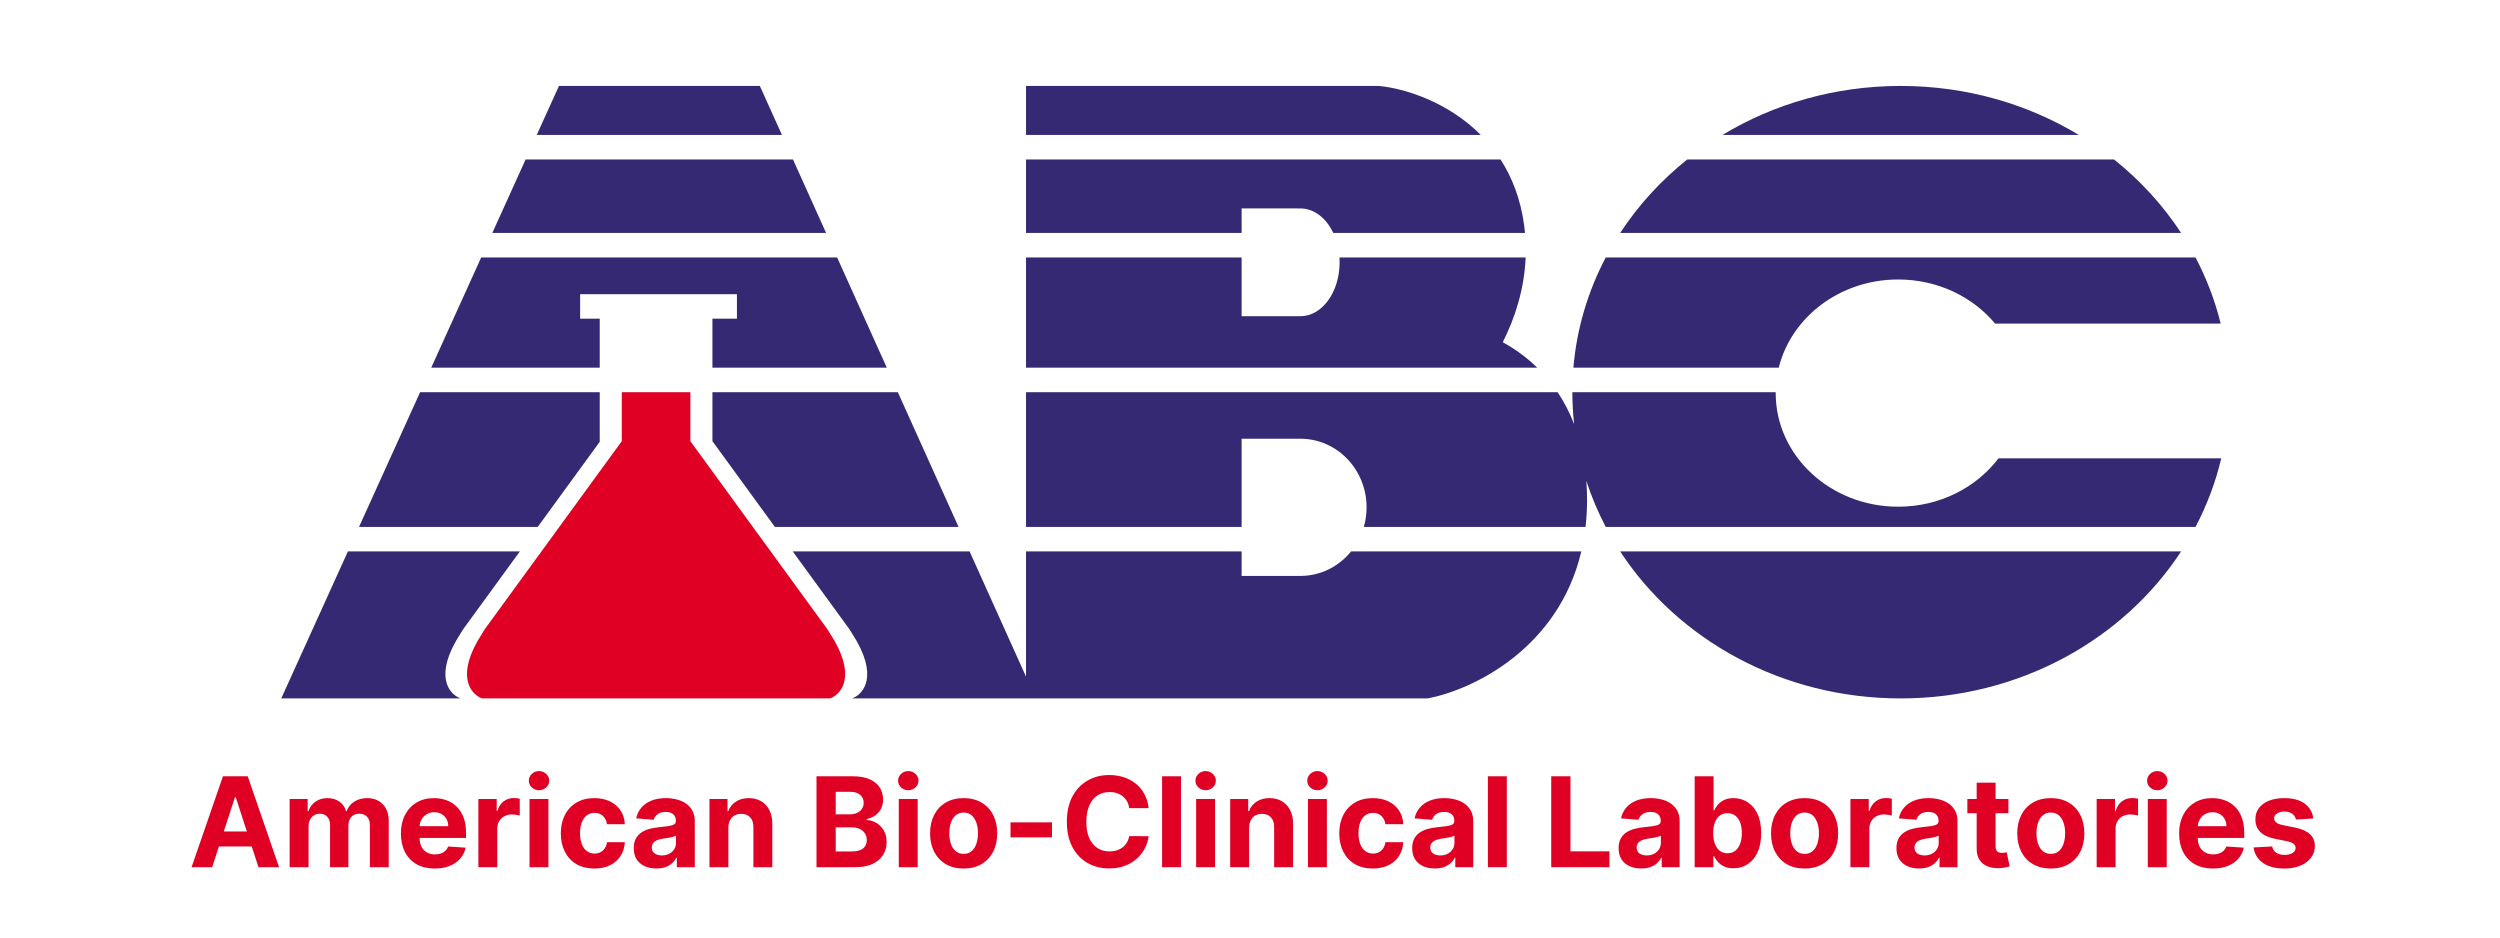 <svg width="320" height="120" viewBox="0 0 320 120" fill="none" xmlns="http://www.w3.org/2000/svg">
<path fill-rule="evenodd" clip-rule="evenodd" d="M131.331 11H175.554H176.488H176.499C179.825 11.323 185.339 13.045 189.542 17.273H131.331V11ZM114.924 50.2L122.695 67.447H99.188L91.191 56.471V50.2H114.924ZM76.766 50.2V56.55L68.827 67.447H45.953L53.774 50.2H76.766ZM91.191 47.064V40.791H94.328V37.655H74.258V40.791H76.766V47.064H55.196L61.594 32.952H107.153L113.511 47.064H91.191ZM66.542 70.583H44.531L36 89.398H83.038H84.292V89.397H83.723V89.398H58.95L58.949 89.397C57.486 88.875 55.437 86.481 58.949 81.087C59.072 80.898 59.185 80.715 59.289 80.538L66.542 70.583ZM109.067 89.398H132.586L132.585 89.398H173.038L173.038 89.398H182.759C188.59 88.271 199.488 82.991 202.407 70.583H172.939C171.385 72.5 169.057 73.718 166.454 73.718C166.349 73.718 166.244 73.716 166.14 73.712V73.718H158.927V70.583H131.331V86.612L124.108 70.583H101.472L108.724 80.536C108.828 80.714 108.942 80.898 109.066 81.088C112.576 86.48 110.531 88.874 109.067 89.398ZM131.331 50.2V67.447H158.927V56.157H166.14V56.163C166.244 56.159 166.349 56.157 166.454 56.157C171.13 56.157 174.921 60.088 174.921 64.937C174.921 65.809 174.798 66.652 174.57 67.447H202.95C203.068 66.419 203.133 65.349 203.142 64.236C203.148 63.312 203.118 62.422 203.055 61.565C203.715 63.601 204.548 65.566 205.537 67.447H281.027C282.479 64.687 283.594 61.745 284.32 58.666H255.806C252.97 62.41 248.277 64.857 242.968 64.857C234.309 64.857 227.289 58.346 227.289 50.316C227.289 50.277 227.289 50.238 227.289 50.2H201.261C201.261 51.582 201.338 52.947 201.488 54.293C200.903 52.77 200.187 51.41 199.377 50.2H131.331ZM196.77 47.064H131.331V32.952H158.927V40.477H166.14V40.463C166.243 40.472 166.348 40.477 166.453 40.477C169.224 40.477 171.471 37.388 171.471 33.578C171.471 33.367 171.464 33.158 171.45 32.952H195.283C195.12 36.926 193.969 40.592 192.356 43.806C193.869 44.635 195.379 45.707 196.77 47.064ZM131.331 20.409V29.816H158.927V26.678H166.14V26.692C166.243 26.683 166.348 26.678 166.453 26.678C168.215 26.678 169.765 27.927 170.66 29.816H195.203C195.172 29.483 195.134 29.147 195.088 28.81C194.632 25.46 193.537 22.687 192.068 20.409H131.331ZM201.394 47.064C201.82 42.033 203.266 37.269 205.537 32.952H281.028C282.43 35.618 283.518 38.454 284.245 41.419H255.372C252.504 37.985 248.015 35.774 242.968 35.774C235.514 35.774 229.275 40.598 227.682 47.064H201.394ZM215.97 20.409C212.604 23.096 209.7 26.271 207.382 29.816H279.183C276.864 26.271 273.96 23.096 270.595 20.409H215.97ZM63.016 29.816H105.74L101.501 20.409H67.281L63.016 29.816ZM243.282 89.398C228.078 89.398 214.76 81.866 207.382 70.583H279.182C271.804 81.866 258.486 89.398 243.282 89.398ZM100.088 17.273L97.262 11H85.861H83.038H71.547L68.703 17.273H100.088ZM266.093 17.273C259.523 13.305 251.691 11 243.282 11C234.873 11 227.041 13.305 220.472 17.273H266.093Z" fill="#362973"/>
<path fill-rule="evenodd" clip-rule="evenodd" d="M79.588 50.199H88.368V56.473L105.9 80.537C106.005 80.715 106.118 80.899 106.242 81.089C109.754 86.481 107.706 88.875 106.243 89.399H81.468V89.398H79.588V89.397H61.712C60.248 88.873 58.201 86.48 61.713 81.087C61.836 80.897 61.95 80.713 62.054 80.535L79.588 56.47V50.199Z" fill="#DF0024"/>
<path d="M27.158 111H24.521L28.538 99.364H31.709L35.72 111H33.084L30.169 102.023H30.078L27.158 111ZM26.993 106.426H33.22V108.347H26.993V106.426Z" fill="#DF0024"/>
<path d="M37.075 111V102.273H39.382V103.813H39.485C39.666 103.301 39.969 102.898 40.394 102.603C40.818 102.307 41.325 102.159 41.916 102.159C42.515 102.159 43.024 102.309 43.445 102.608C43.865 102.904 44.145 103.305 44.286 103.813H44.377C44.555 103.313 44.877 102.913 45.343 102.614C45.812 102.311 46.367 102.159 47.007 102.159C47.822 102.159 48.483 102.419 48.99 102.938C49.502 103.453 49.757 104.184 49.757 105.131V111H47.343V105.608C47.343 105.123 47.214 104.76 46.956 104.517C46.699 104.275 46.377 104.154 45.99 104.154C45.551 104.154 45.208 104.294 44.962 104.574C44.716 104.851 44.593 105.216 44.593 105.671V111H42.246V105.557C42.246 105.129 42.123 104.788 41.877 104.534C41.634 104.281 41.314 104.154 40.916 104.154C40.647 104.154 40.405 104.222 40.189 104.358C39.977 104.491 39.808 104.678 39.683 104.921C39.558 105.159 39.496 105.44 39.496 105.762V111H37.075Z" fill="#DF0024"/>
<path d="M55.647 111.171C54.749 111.171 53.976 110.989 53.328 110.625C52.684 110.258 52.188 109.739 51.84 109.069C51.491 108.394 51.317 107.597 51.317 106.676C51.317 105.779 51.491 104.991 51.84 104.313C52.188 103.635 52.679 103.106 53.311 102.728C53.948 102.349 54.694 102.159 55.55 102.159C56.126 102.159 56.662 102.252 57.158 102.438C57.658 102.62 58.093 102.894 58.465 103.262C58.84 103.629 59.131 104.091 59.34 104.648C59.548 105.201 59.652 105.849 59.652 106.591V107.256H52.283V105.756H57.374C57.374 105.408 57.298 105.099 57.147 104.83C56.995 104.561 56.785 104.351 56.516 104.199C56.251 104.044 55.942 103.966 55.59 103.966C55.222 103.966 54.897 104.051 54.612 104.222C54.332 104.389 54.112 104.614 53.953 104.898C53.794 105.178 53.713 105.491 53.709 105.836V107.262C53.709 107.694 53.788 108.067 53.948 108.381C54.111 108.695 54.34 108.938 54.635 109.108C54.931 109.279 55.281 109.364 55.686 109.364C55.955 109.364 56.201 109.326 56.425 109.25C56.648 109.175 56.84 109.061 56.999 108.909C57.158 108.758 57.279 108.572 57.362 108.353L59.601 108.5C59.487 109.038 59.254 109.508 58.902 109.909C58.554 110.307 58.103 110.618 57.55 110.841C57.001 111.061 56.366 111.171 55.647 111.171Z" fill="#DF0024"/>
<path d="M61.232 111V102.273H63.578V103.796H63.669C63.828 103.254 64.095 102.845 64.47 102.569C64.845 102.288 65.277 102.148 65.766 102.148C65.887 102.148 66.018 102.156 66.158 102.171C66.298 102.186 66.421 102.207 66.527 102.233V104.381C66.413 104.347 66.256 104.317 66.056 104.29C65.855 104.264 65.671 104.25 65.504 104.25C65.148 104.25 64.83 104.328 64.55 104.483C64.273 104.635 64.054 104.847 63.891 105.12C63.732 105.392 63.652 105.707 63.652 106.063V111H61.232Z" fill="#DF0024"/>
<path d="M67.779 111V102.273H70.199V111H67.779ZM68.995 101.148C68.635 101.148 68.326 101.029 68.068 100.79C67.815 100.548 67.688 100.258 67.688 99.921C67.688 99.588 67.815 99.302 68.068 99.063C68.326 98.82 68.635 98.699 68.995 98.699C69.354 98.699 69.661 98.82 69.915 99.063C70.172 99.302 70.301 99.588 70.301 99.921C70.301 100.258 70.172 100.548 69.915 100.79C69.661 101.029 69.354 101.148 68.995 101.148Z" fill="#DF0024"/>
<path d="M76.081 111.171C75.187 111.171 74.418 110.981 73.774 110.603C73.134 110.22 72.642 109.69 72.297 109.012C71.956 108.334 71.786 107.553 71.786 106.671C71.786 105.777 71.958 104.993 72.303 104.319C72.651 103.641 73.145 103.112 73.786 102.733C74.426 102.351 75.187 102.159 76.07 102.159C76.831 102.159 77.498 102.298 78.07 102.574C78.642 102.851 79.094 103.239 79.428 103.739C79.761 104.239 79.945 104.826 79.979 105.5H77.695C77.63 105.065 77.46 104.714 77.183 104.449C76.911 104.18 76.553 104.046 76.11 104.046C75.735 104.046 75.407 104.148 75.127 104.353C74.85 104.553 74.634 104.847 74.479 105.233C74.324 105.62 74.246 106.087 74.246 106.637C74.246 107.194 74.322 107.667 74.473 108.057C74.629 108.447 74.846 108.745 75.127 108.949C75.407 109.154 75.735 109.256 76.11 109.256C76.386 109.256 76.634 109.199 76.854 109.086C77.077 108.972 77.261 108.807 77.405 108.591C77.553 108.372 77.649 108.108 77.695 107.801H79.979C79.941 108.468 79.759 109.055 79.433 109.563C79.111 110.067 78.666 110.461 78.098 110.745C77.53 111.029 76.858 111.171 76.081 111.171Z" fill="#DF0024"/>
<path d="M84.017 111.165C83.46 111.165 82.964 111.069 82.529 110.875C82.093 110.678 81.748 110.389 81.495 110.006C81.245 109.62 81.12 109.139 81.12 108.563C81.12 108.078 81.209 107.671 81.386 107.341C81.565 107.012 81.807 106.747 82.114 106.546C82.421 106.345 82.769 106.194 83.159 106.091C83.553 105.989 83.966 105.917 84.398 105.875C84.906 105.822 85.315 105.773 85.625 105.728C85.936 105.678 86.161 105.606 86.301 105.512C86.442 105.417 86.511 105.277 86.511 105.091V105.057C86.511 104.697 86.398 104.419 86.171 104.222C85.947 104.025 85.629 103.926 85.216 103.926C84.781 103.926 84.434 104.023 84.176 104.216C83.919 104.406 83.748 104.644 83.665 104.932L81.426 104.75C81.54 104.22 81.763 103.762 82.097 103.375C82.43 102.985 82.86 102.686 83.386 102.478C83.917 102.266 84.531 102.159 85.228 102.159C85.712 102.159 86.176 102.216 86.62 102.33C87.067 102.444 87.462 102.62 87.807 102.858C88.156 103.097 88.43 103.404 88.631 103.779C88.832 104.15 88.932 104.595 88.932 105.114V111H86.636V109.79H86.568C86.428 110.063 86.241 110.303 86.006 110.512C85.771 110.716 85.489 110.877 85.159 110.995C84.83 111.108 84.449 111.165 84.017 111.165ZM84.71 109.495C85.067 109.495 85.381 109.425 85.654 109.284C85.926 109.141 86.14 108.947 86.296 108.705C86.451 108.462 86.529 108.188 86.529 107.881V106.955C86.453 107.004 86.349 107.05 86.216 107.091C86.087 107.129 85.942 107.165 85.779 107.199C85.616 107.23 85.453 107.258 85.29 107.284C85.127 107.307 84.979 107.328 84.847 107.347C84.563 107.389 84.315 107.455 84.103 107.546C83.89 107.637 83.726 107.76 83.608 107.915C83.491 108.067 83.432 108.256 83.432 108.483C83.432 108.813 83.551 109.065 83.79 109.239C84.032 109.409 84.339 109.495 84.71 109.495Z" fill="#DF0024"/>
<path d="M93.23 105.955V111H90.81V102.273H93.117V103.813H93.219C93.412 103.305 93.736 102.904 94.191 102.608C94.645 102.309 95.196 102.159 95.844 102.159C96.45 102.159 96.978 102.292 97.429 102.557C97.88 102.822 98.23 103.201 98.48 103.694C98.73 104.182 98.855 104.766 98.855 105.444V111H96.435V105.875C96.439 105.341 96.302 104.925 96.026 104.625C95.749 104.322 95.368 104.171 94.884 104.171C94.558 104.171 94.27 104.241 94.02 104.381C93.774 104.521 93.581 104.726 93.441 104.995C93.304 105.26 93.234 105.58 93.23 105.955Z" fill="#DF0024"/>
<path d="M104.512 111V99.364H109.171C110.027 99.364 110.741 99.491 111.313 99.745C111.885 99.999 112.315 100.351 112.602 100.801C112.89 101.248 113.034 101.764 113.034 102.347C113.034 102.801 112.943 103.201 112.762 103.546C112.58 103.887 112.33 104.167 112.012 104.387C111.697 104.603 111.337 104.756 110.932 104.847V104.961C111.375 104.98 111.79 105.105 112.176 105.336C112.566 105.567 112.883 105.891 113.125 106.307C113.368 106.72 113.489 107.212 113.489 107.784C113.489 108.402 113.335 108.953 113.029 109.438C112.726 109.919 112.277 110.3 111.682 110.58C111.087 110.86 110.354 111 109.483 111H104.512ZM106.972 108.989H108.977C109.663 108.989 110.163 108.858 110.477 108.597C110.792 108.332 110.949 107.98 110.949 107.54C110.949 107.218 110.871 106.934 110.716 106.688C110.561 106.442 110.339 106.248 110.051 106.108C109.767 105.968 109.428 105.898 109.034 105.898H106.972V108.989ZM106.972 104.233H108.796C109.133 104.233 109.432 104.175 109.693 104.057C109.959 103.936 110.167 103.766 110.318 103.546C110.474 103.326 110.551 103.063 110.551 102.756C110.551 102.336 110.402 101.997 110.102 101.739C109.807 101.481 109.387 101.353 108.841 101.353H106.972V104.233Z" fill="#DF0024"/>
<path d="M115.044 111V102.273H117.465V111H115.044ZM116.26 101.148C115.9 101.148 115.592 101.029 115.334 100.79C115.08 100.548 114.953 100.258 114.953 99.921C114.953 99.588 115.08 99.302 115.334 99.063C115.592 98.82 115.9 98.699 116.26 98.699C116.62 98.699 116.927 98.82 117.181 99.063C117.438 99.302 117.567 99.588 117.567 99.921C117.567 100.258 117.438 100.548 117.181 100.79C116.927 101.029 116.62 101.148 116.26 101.148Z" fill="#DF0024"/>
<path d="M123.347 111.171C122.464 111.171 121.701 110.983 121.057 110.608C120.417 110.23 119.923 109.703 119.574 109.029C119.226 108.351 119.051 107.565 119.051 106.671C119.051 105.769 119.226 104.981 119.574 104.307C119.923 103.629 120.417 103.103 121.057 102.728C121.701 102.349 122.464 102.159 123.347 102.159C124.229 102.159 124.991 102.349 125.631 102.728C126.275 103.103 126.771 103.629 127.119 104.307C127.468 104.981 127.642 105.769 127.642 106.671C127.642 107.565 127.468 108.351 127.119 109.029C126.771 109.703 126.275 110.23 125.631 110.608C124.991 110.983 124.229 111.171 123.347 111.171ZM123.358 109.296C123.76 109.296 124.095 109.182 124.364 108.955C124.633 108.724 124.835 108.409 124.972 108.012C125.112 107.614 125.182 107.161 125.182 106.654C125.182 106.146 125.112 105.694 124.972 105.296C124.835 104.898 124.633 104.584 124.364 104.353C124.095 104.122 123.76 104.006 123.358 104.006C122.953 104.006 122.612 104.122 122.335 104.353C122.063 104.584 121.856 104.898 121.716 105.296C121.58 105.694 121.512 106.146 121.512 106.654C121.512 107.161 121.58 107.614 121.716 108.012C121.856 108.409 122.063 108.724 122.335 108.955C122.612 109.182 122.953 109.296 123.358 109.296Z" fill="#DF0024"/>
<path d="M134.654 105.262V107.182H129.347V105.262H134.654Z" fill="#DF0024"/>
<path d="M147.029 103.438H144.54C144.494 103.116 144.402 102.83 144.262 102.58C144.121 102.326 143.941 102.11 143.722 101.932C143.502 101.754 143.248 101.618 142.96 101.523C142.676 101.428 142.368 101.381 142.034 101.381C141.432 101.381 140.907 101.531 140.46 101.83C140.013 102.125 139.667 102.557 139.421 103.125C139.174 103.69 139.051 104.375 139.051 105.182C139.051 106.012 139.174 106.709 139.421 107.273C139.671 107.837 140.019 108.264 140.466 108.551C140.913 108.839 141.43 108.983 142.017 108.983C142.347 108.983 142.652 108.94 142.932 108.853C143.216 108.766 143.468 108.639 143.688 108.472C143.907 108.301 144.089 108.095 144.233 107.853C144.381 107.61 144.483 107.334 144.54 107.023L147.029 107.034C146.964 107.569 146.803 108.084 146.546 108.58C146.292 109.072 145.949 109.514 145.517 109.904C145.089 110.29 144.578 110.597 143.983 110.824C143.392 111.048 142.724 111.159 141.977 111.159C140.94 111.159 140.012 110.925 139.193 110.455C138.379 109.985 137.735 109.305 137.262 108.415C136.792 107.525 136.557 106.447 136.557 105.182C136.557 103.913 136.796 102.834 137.273 101.944C137.75 101.053 138.398 100.375 139.216 99.909C140.034 99.44 140.955 99.205 141.977 99.205C142.652 99.205 143.277 99.3 143.852 99.489C144.432 99.678 144.945 99.955 145.392 100.319C145.839 100.678 146.203 101.12 146.483 101.642C146.767 102.165 146.949 102.764 147.029 103.438Z" fill="#DF0024"/>
<path d="M151.168 99.364V111H148.747V99.364H151.168Z" fill="#DF0024"/>
<path d="M153.107 111V102.273H155.527V111H153.107ZM154.323 101.148C153.963 101.148 153.654 101.029 153.396 100.79C153.143 100.548 153.016 100.258 153.016 99.921C153.016 99.588 153.143 99.302 153.396 99.063C153.654 98.82 153.963 98.699 154.323 98.699C154.682 98.699 154.989 98.82 155.243 99.063C155.501 99.302 155.629 99.588 155.629 99.921C155.629 100.258 155.501 100.548 155.243 100.79C154.989 101.029 154.682 101.148 154.323 101.148Z" fill="#DF0024"/>
<path d="M159.887 105.955V111H157.466V102.273H159.773V103.813H159.875C160.068 103.305 160.392 102.904 160.847 102.608C161.301 102.309 161.852 102.159 162.5 102.159C163.106 102.159 163.635 102.292 164.085 102.557C164.536 102.822 164.887 103.201 165.137 103.694C165.387 104.182 165.512 104.766 165.512 105.444V111H163.091V105.875C163.095 105.341 162.959 104.925 162.682 104.625C162.405 104.322 162.025 104.171 161.54 104.171C161.214 104.171 160.926 104.241 160.676 104.381C160.43 104.521 160.237 104.726 160.097 104.995C159.96 105.26 159.89 105.58 159.887 105.955Z" fill="#DF0024"/>
<path d="M167.419 111V102.273H169.84V111H167.419ZM168.635 101.148C168.275 101.148 167.967 101.029 167.709 100.79C167.455 100.548 167.328 100.258 167.328 99.921C167.328 99.588 167.455 99.302 167.709 99.063C167.967 98.82 168.275 98.699 168.635 98.699C168.995 98.699 169.302 98.82 169.556 99.063C169.813 99.302 169.942 99.588 169.942 99.921C169.942 100.258 169.813 100.548 169.556 100.79C169.302 101.029 168.995 101.148 168.635 101.148Z" fill="#DF0024"/>
<path d="M175.722 111.171C174.828 111.171 174.059 110.981 173.415 110.603C172.775 110.22 172.282 109.69 171.938 109.012C171.597 108.334 171.426 107.553 171.426 106.671C171.426 105.777 171.599 104.993 171.943 104.319C172.292 103.641 172.786 103.112 173.426 102.733C174.066 102.351 174.828 102.159 175.71 102.159C176.472 102.159 177.138 102.298 177.71 102.574C178.282 102.851 178.735 103.239 179.068 103.739C179.402 104.239 179.585 104.826 179.619 105.5H177.335C177.271 105.065 177.101 104.714 176.824 104.449C176.551 104.18 176.193 104.046 175.75 104.046C175.375 104.046 175.048 104.148 174.767 104.353C174.491 104.553 174.275 104.847 174.119 105.233C173.964 105.62 173.887 106.087 173.887 106.637C173.887 107.194 173.962 107.667 174.114 108.057C174.269 108.447 174.487 108.745 174.767 108.949C175.048 109.154 175.375 109.256 175.75 109.256C176.027 109.256 176.275 109.199 176.494 109.086C176.718 108.972 176.902 108.807 177.046 108.591C177.193 108.372 177.29 108.108 177.335 107.801H179.619C179.582 108.468 179.4 109.055 179.074 109.563C178.752 110.067 178.307 110.461 177.739 110.745C177.171 111.029 176.498 111.171 175.722 111.171Z" fill="#DF0024"/>
<path d="M183.658 111.165C183.101 111.165 182.605 111.069 182.169 110.875C181.734 110.678 181.389 110.389 181.135 110.006C180.885 109.62 180.76 109.139 180.76 108.563C180.76 108.078 180.849 107.671 181.027 107.341C181.205 107.012 181.448 106.747 181.754 106.546C182.061 106.345 182.41 106.194 182.8 106.091C183.194 105.989 183.607 105.917 184.039 105.875C184.546 105.822 184.955 105.773 185.266 105.728C185.576 105.678 185.802 105.606 185.942 105.512C186.082 105.417 186.152 105.277 186.152 105.091V105.057C186.152 104.697 186.039 104.419 185.811 104.222C185.588 104.025 185.27 103.926 184.857 103.926C184.421 103.926 184.075 104.023 183.817 104.216C183.559 104.406 183.389 104.644 183.306 104.932L181.067 104.75C181.181 104.22 181.404 103.762 181.737 103.375C182.071 102.985 182.501 102.686 183.027 102.478C183.557 102.266 184.171 102.159 184.868 102.159C185.353 102.159 185.817 102.216 186.26 102.33C186.707 102.444 187.103 102.62 187.448 102.858C187.796 103.097 188.071 103.404 188.271 103.779C188.472 104.15 188.573 104.595 188.573 105.114V111H186.277V109.79H186.209C186.069 110.063 185.881 110.303 185.646 110.512C185.412 110.716 185.129 110.877 184.8 110.995C184.47 111.108 184.09 111.165 183.658 111.165ZM184.351 109.495C184.707 109.495 185.021 109.425 185.294 109.284C185.567 109.141 185.781 108.947 185.936 108.705C186.092 108.462 186.169 108.188 186.169 107.881V106.955C186.093 107.004 185.989 107.05 185.857 107.091C185.728 107.129 185.582 107.165 185.419 107.199C185.256 107.23 185.093 107.258 184.931 107.284C184.768 107.307 184.62 107.328 184.487 107.347C184.203 107.389 183.955 107.455 183.743 107.546C183.531 107.637 183.366 107.76 183.249 107.915C183.131 108.067 183.073 108.256 183.073 108.483C183.073 108.813 183.192 109.065 183.431 109.239C183.673 109.409 183.98 109.495 184.351 109.495Z" fill="#DF0024"/>
<path d="M192.871 99.364V111H190.45V99.364H192.871Z" fill="#DF0024"/>
<path d="M198.558 111V99.364H201.019V108.972H206.007V111H198.558Z" fill="#DF0024"/>
<path d="M210.08 111.165C209.523 111.165 209.027 111.069 208.591 110.875C208.155 110.678 207.811 110.389 207.557 110.006C207.307 109.62 207.182 109.139 207.182 108.563C207.182 108.078 207.271 107.671 207.449 107.341C207.627 107.012 207.869 106.747 208.176 106.546C208.483 106.345 208.832 106.194 209.222 106.091C209.616 105.989 210.029 105.917 210.46 105.875C210.968 105.822 211.377 105.773 211.688 105.728C211.998 105.678 212.224 105.606 212.364 105.512C212.504 105.417 212.574 105.277 212.574 105.091V105.057C212.574 104.697 212.46 104.419 212.233 104.222C212.01 104.025 211.691 103.926 211.279 103.926C210.843 103.926 210.496 104.023 210.239 104.216C209.981 104.406 209.811 104.644 209.727 104.932L207.489 104.75C207.602 104.22 207.826 103.762 208.159 103.375C208.493 102.985 208.923 102.686 209.449 102.478C209.979 102.266 210.593 102.159 211.29 102.159C211.775 102.159 212.239 102.216 212.682 102.33C213.129 102.444 213.525 102.62 213.869 102.858C214.218 103.097 214.493 103.404 214.693 103.779C214.894 104.15 214.994 104.595 214.994 105.114V111H212.699V109.79H212.631C212.491 110.063 212.303 110.303 212.068 110.512C211.834 110.716 211.551 110.877 211.222 110.995C210.892 111.108 210.512 111.165 210.08 111.165ZM210.773 109.495C211.129 109.495 211.443 109.425 211.716 109.284C211.989 109.141 212.203 108.947 212.358 108.705C212.513 108.462 212.591 108.188 212.591 107.881V106.955C212.515 107.004 212.411 107.05 212.279 107.091C212.15 107.129 212.004 107.165 211.841 107.199C211.678 107.23 211.515 107.258 211.352 107.284C211.19 107.307 211.042 107.328 210.909 107.347C210.625 107.389 210.377 107.455 210.165 107.546C209.953 107.637 209.788 107.76 209.671 107.915C209.553 108.067 209.494 108.256 209.494 108.483C209.494 108.813 209.614 109.065 209.852 109.239C210.095 109.409 210.402 109.495 210.773 109.495Z" fill="#DF0024"/>
<path d="M216.918 111V99.364H219.338V103.739H219.412C219.518 103.504 219.672 103.266 219.872 103.023C220.077 102.777 220.342 102.572 220.668 102.409C220.997 102.243 221.406 102.159 221.895 102.159C222.531 102.159 223.119 102.326 223.656 102.659C224.194 102.989 224.624 103.487 224.946 104.154C225.268 104.817 225.429 105.648 225.429 106.648C225.429 107.622 225.272 108.444 224.958 109.114C224.647 109.781 224.223 110.286 223.685 110.631C223.151 110.972 222.552 111.142 221.889 111.142C221.42 111.142 221.02 111.065 220.691 110.909C220.365 110.754 220.098 110.559 219.889 110.324C219.681 110.086 219.522 109.845 219.412 109.603H219.304V111H216.918ZM219.287 106.637C219.287 107.156 219.359 107.608 219.503 107.995C219.647 108.381 219.855 108.682 220.128 108.898C220.401 109.11 220.732 109.216 221.122 109.216C221.516 109.216 221.85 109.108 222.122 108.892C222.395 108.673 222.602 108.37 222.742 107.983C222.886 107.593 222.958 107.144 222.958 106.637C222.958 106.133 222.887 105.69 222.747 105.307C222.607 104.925 222.401 104.625 222.128 104.409C221.855 104.194 221.52 104.086 221.122 104.086C220.728 104.086 220.395 104.19 220.122 104.398C219.853 104.606 219.647 104.902 219.503 105.284C219.359 105.667 219.287 106.118 219.287 106.637Z" fill="#DF0024"/>
<path d="M230.987 111.171C230.105 111.171 229.342 110.983 228.698 110.608C228.057 110.23 227.563 109.703 227.215 109.029C226.866 108.351 226.692 107.565 226.692 106.671C226.692 105.769 226.866 104.981 227.215 104.307C227.563 103.629 228.057 103.103 228.698 102.728C229.342 102.349 230.105 102.159 230.987 102.159C231.87 102.159 232.631 102.349 233.271 102.728C233.915 103.103 234.412 103.629 234.76 104.307C235.109 104.981 235.283 105.769 235.283 106.671C235.283 107.565 235.109 108.351 234.76 109.029C234.412 109.703 233.915 110.23 233.271 110.608C232.631 110.983 231.87 111.171 230.987 111.171ZM230.999 109.296C231.4 109.296 231.736 109.182 232.004 108.955C232.273 108.724 232.476 108.409 232.612 108.012C232.753 107.614 232.823 107.161 232.823 106.654C232.823 106.146 232.753 105.694 232.612 105.296C232.476 104.898 232.273 104.584 232.004 104.353C231.736 104.122 231.4 104.006 230.999 104.006C230.593 104.006 230.253 104.122 229.976 104.353C229.703 104.584 229.497 104.898 229.357 105.296C229.22 105.694 229.152 106.146 229.152 106.654C229.152 107.161 229.22 107.614 229.357 108.012C229.497 108.409 229.703 108.724 229.976 108.955C230.253 109.182 230.593 109.296 230.999 109.296Z" fill="#DF0024"/>
<path d="M236.857 111V102.273H239.203V103.796H239.294C239.453 103.254 239.72 102.845 240.095 102.569C240.47 102.288 240.902 102.148 241.391 102.148C241.512 102.148 241.643 102.156 241.783 102.171C241.923 102.186 242.046 102.207 242.152 102.233V104.381C242.039 104.347 241.881 104.317 241.681 104.29C241.48 104.264 241.296 104.25 241.129 104.25C240.773 104.25 240.455 104.328 240.175 104.483C239.898 104.635 239.679 104.847 239.516 105.12C239.357 105.392 239.277 105.707 239.277 106.063V111H236.857Z" fill="#DF0024"/>
<path d="M245.642 111.165C245.085 111.165 244.589 111.069 244.154 110.875C243.718 110.678 243.373 110.389 243.119 110.006C242.869 109.62 242.744 109.139 242.744 108.563C242.744 108.078 242.834 107.671 243.012 107.341C243.19 107.012 243.432 106.747 243.739 106.546C244.046 106.345 244.394 106.194 244.784 106.091C245.178 105.989 245.591 105.917 246.023 105.875C246.53 105.822 246.94 105.773 247.25 105.728C247.561 105.678 247.786 105.606 247.926 105.512C248.066 105.417 248.137 105.277 248.137 105.091V105.057C248.137 104.697 248.023 104.419 247.796 104.222C247.572 104.025 247.254 103.926 246.841 103.926C246.405 103.926 246.059 104.023 245.801 104.216C245.544 104.406 245.373 104.644 245.29 104.932L243.051 104.75C243.165 104.22 243.388 103.762 243.722 103.375C244.055 102.985 244.485 102.686 245.012 102.478C245.542 102.266 246.155 102.159 246.852 102.159C247.337 102.159 247.801 102.216 248.244 102.33C248.691 102.444 249.087 102.62 249.432 102.858C249.78 103.097 250.055 103.404 250.256 103.779C250.457 104.15 250.557 104.595 250.557 105.114V111H248.262V109.79H248.193C248.053 110.063 247.866 110.303 247.631 110.512C247.396 110.716 247.114 110.877 246.784 110.995C246.455 111.108 246.074 111.165 245.642 111.165ZM246.335 109.495C246.691 109.495 247.006 109.425 247.279 109.284C247.551 109.141 247.765 108.947 247.921 108.705C248.076 108.462 248.154 108.188 248.154 107.881V106.955C248.078 107.004 247.974 107.05 247.841 107.091C247.712 107.129 247.566 107.165 247.404 107.199C247.241 107.23 247.078 107.258 246.915 107.284C246.752 107.307 246.604 107.328 246.472 107.347C246.188 107.389 245.94 107.455 245.727 107.546C245.515 107.637 245.351 107.76 245.233 107.915C245.116 108.067 245.057 108.256 245.057 108.483C245.057 108.813 245.176 109.065 245.415 109.239C245.657 109.409 245.964 109.495 246.335 109.495Z" fill="#DF0024"/>
<path d="M257.077 102.273V104.091H251.821V102.273H257.077ZM253.014 100.182H255.435V108.319C255.435 108.542 255.469 108.716 255.537 108.841C255.605 108.962 255.7 109.048 255.821 109.097C255.946 109.146 256.09 109.171 256.253 109.171C256.367 109.171 256.48 109.161 256.594 109.142C256.708 109.12 256.795 109.103 256.855 109.091L257.236 110.892C257.115 110.93 256.944 110.974 256.725 111.023C256.505 111.076 256.238 111.108 255.923 111.12C255.34 111.142 254.829 111.065 254.389 110.887C253.954 110.709 253.615 110.432 253.372 110.057C253.13 109.682 253.011 109.209 253.014 108.637V100.182Z" fill="#DF0024"/>
<path d="M262.503 111.171C261.62 111.171 260.857 110.983 260.213 110.608C259.573 110.23 259.079 109.703 258.73 109.029C258.382 108.351 258.208 107.565 258.208 106.671C258.208 105.769 258.382 104.981 258.73 104.307C259.079 103.629 259.573 103.103 260.213 102.728C260.857 102.349 261.62 102.159 262.503 102.159C263.386 102.159 264.147 102.349 264.787 102.728C265.431 103.103 265.927 103.629 266.276 104.307C266.624 104.981 266.798 105.769 266.798 106.671C266.798 107.565 266.624 108.351 266.276 109.029C265.927 109.703 265.431 110.23 264.787 110.608C264.147 110.983 263.386 111.171 262.503 111.171ZM262.514 109.296C262.916 109.296 263.251 109.182 263.52 108.955C263.789 108.724 263.992 108.409 264.128 108.012C264.268 107.614 264.338 107.161 264.338 106.654C264.338 106.146 264.268 105.694 264.128 105.296C263.992 104.898 263.789 104.584 263.52 104.353C263.251 104.122 262.916 104.006 262.514 104.006C262.109 104.006 261.768 104.122 261.492 104.353C261.219 104.584 261.012 104.898 260.872 105.296C260.736 105.694 260.668 106.146 260.668 106.654C260.668 107.161 260.736 107.614 260.872 108.012C261.012 108.409 261.219 108.724 261.492 108.955C261.768 109.182 262.109 109.296 262.514 109.296Z" fill="#DF0024"/>
<path d="M268.372 111V102.273H270.719V103.796H270.81C270.969 103.254 271.236 102.845 271.611 102.569C271.986 102.288 272.418 102.148 272.906 102.148C273.028 102.148 273.158 102.156 273.298 102.171C273.439 102.186 273.562 102.207 273.668 102.233V104.381C273.554 104.347 273.397 104.317 273.196 104.29C272.995 104.264 272.812 104.25 272.645 104.25C272.289 104.25 271.971 104.328 271.691 104.483C271.414 104.635 271.194 104.847 271.031 105.12C270.872 105.392 270.793 105.707 270.793 106.063V111H268.372Z" fill="#DF0024"/>
<path d="M274.919 111V102.273H277.34V111H274.919ZM276.135 101.148C275.775 101.148 275.467 101.029 275.209 100.79C274.955 100.548 274.828 100.258 274.828 99.921C274.828 99.588 274.955 99.302 275.209 99.063C275.467 98.82 275.775 98.699 276.135 98.699C276.495 98.699 276.802 98.82 277.056 99.063C277.313 99.302 277.442 99.588 277.442 99.921C277.442 100.258 277.313 100.548 277.056 100.79C276.802 101.029 276.495 101.148 276.135 101.148Z" fill="#DF0024"/>
<path d="M283.256 111.171C282.358 111.171 281.585 110.989 280.938 110.625C280.294 110.258 279.798 109.739 279.449 109.069C279.101 108.394 278.926 107.597 278.926 106.676C278.926 105.779 279.101 104.991 279.449 104.313C279.798 103.635 280.288 103.106 280.921 102.728C281.557 102.349 282.303 102.159 283.159 102.159C283.735 102.159 284.271 102.252 284.767 102.438C285.267 102.62 285.703 102.894 286.074 103.262C286.449 103.629 286.741 104.091 286.949 104.648C287.157 105.201 287.262 105.849 287.262 106.591V107.256H279.892V105.756H284.983C284.983 105.408 284.907 105.099 284.756 104.83C284.604 104.561 284.394 104.351 284.125 104.199C283.86 104.044 283.551 103.966 283.199 103.966C282.832 103.966 282.506 104.051 282.222 104.222C281.941 104.389 281.722 104.614 281.563 104.898C281.404 105.178 281.322 105.491 281.318 105.836V107.262C281.318 107.694 281.398 108.067 281.557 108.381C281.72 108.695 281.949 108.938 282.245 109.108C282.54 109.279 282.89 109.364 283.296 109.364C283.565 109.364 283.811 109.326 284.034 109.25C284.258 109.175 284.449 109.061 284.608 108.909C284.767 108.758 284.888 108.572 284.972 108.353L287.21 108.5C287.097 109.038 286.864 109.508 286.512 109.909C286.163 110.307 285.712 110.618 285.159 110.841C284.61 111.061 283.976 111.171 283.256 111.171Z" fill="#DF0024"/>
<path d="M296.102 104.762L293.887 104.898C293.849 104.709 293.767 104.538 293.642 104.387C293.517 104.231 293.352 104.108 293.148 104.017C292.947 103.923 292.707 103.875 292.426 103.875C292.051 103.875 291.735 103.955 291.477 104.114C291.22 104.269 291.091 104.478 291.091 104.739C291.091 104.947 291.174 105.123 291.341 105.267C291.508 105.411 291.794 105.527 292.199 105.614L293.779 105.932C294.627 106.106 295.26 106.387 295.676 106.773C296.093 107.159 296.301 107.667 296.301 108.296C296.301 108.868 296.133 109.37 295.796 109.801C295.462 110.233 295.004 110.57 294.421 110.813C293.841 111.051 293.173 111.171 292.415 111.171C291.26 111.171 290.339 110.93 289.654 110.449C288.972 109.964 288.572 109.305 288.455 108.472L290.835 108.347C290.907 108.699 291.082 108.968 291.358 109.154C291.635 109.336 291.989 109.426 292.421 109.426C292.845 109.426 293.186 109.345 293.443 109.182C293.705 109.016 293.837 108.801 293.841 108.54C293.837 108.32 293.745 108.141 293.563 108C293.381 107.856 293.101 107.747 292.722 107.671L291.21 107.37C290.358 107.199 289.724 106.904 289.307 106.483C288.894 106.063 288.688 105.527 288.688 104.875C288.688 104.315 288.839 103.832 289.142 103.426C289.449 103.021 289.879 102.709 290.432 102.489C290.989 102.269 291.64 102.159 292.387 102.159C293.489 102.159 294.356 102.392 294.989 102.858C295.625 103.324 295.996 103.959 296.102 104.762Z" fill="#DF0024"/>
</svg>
